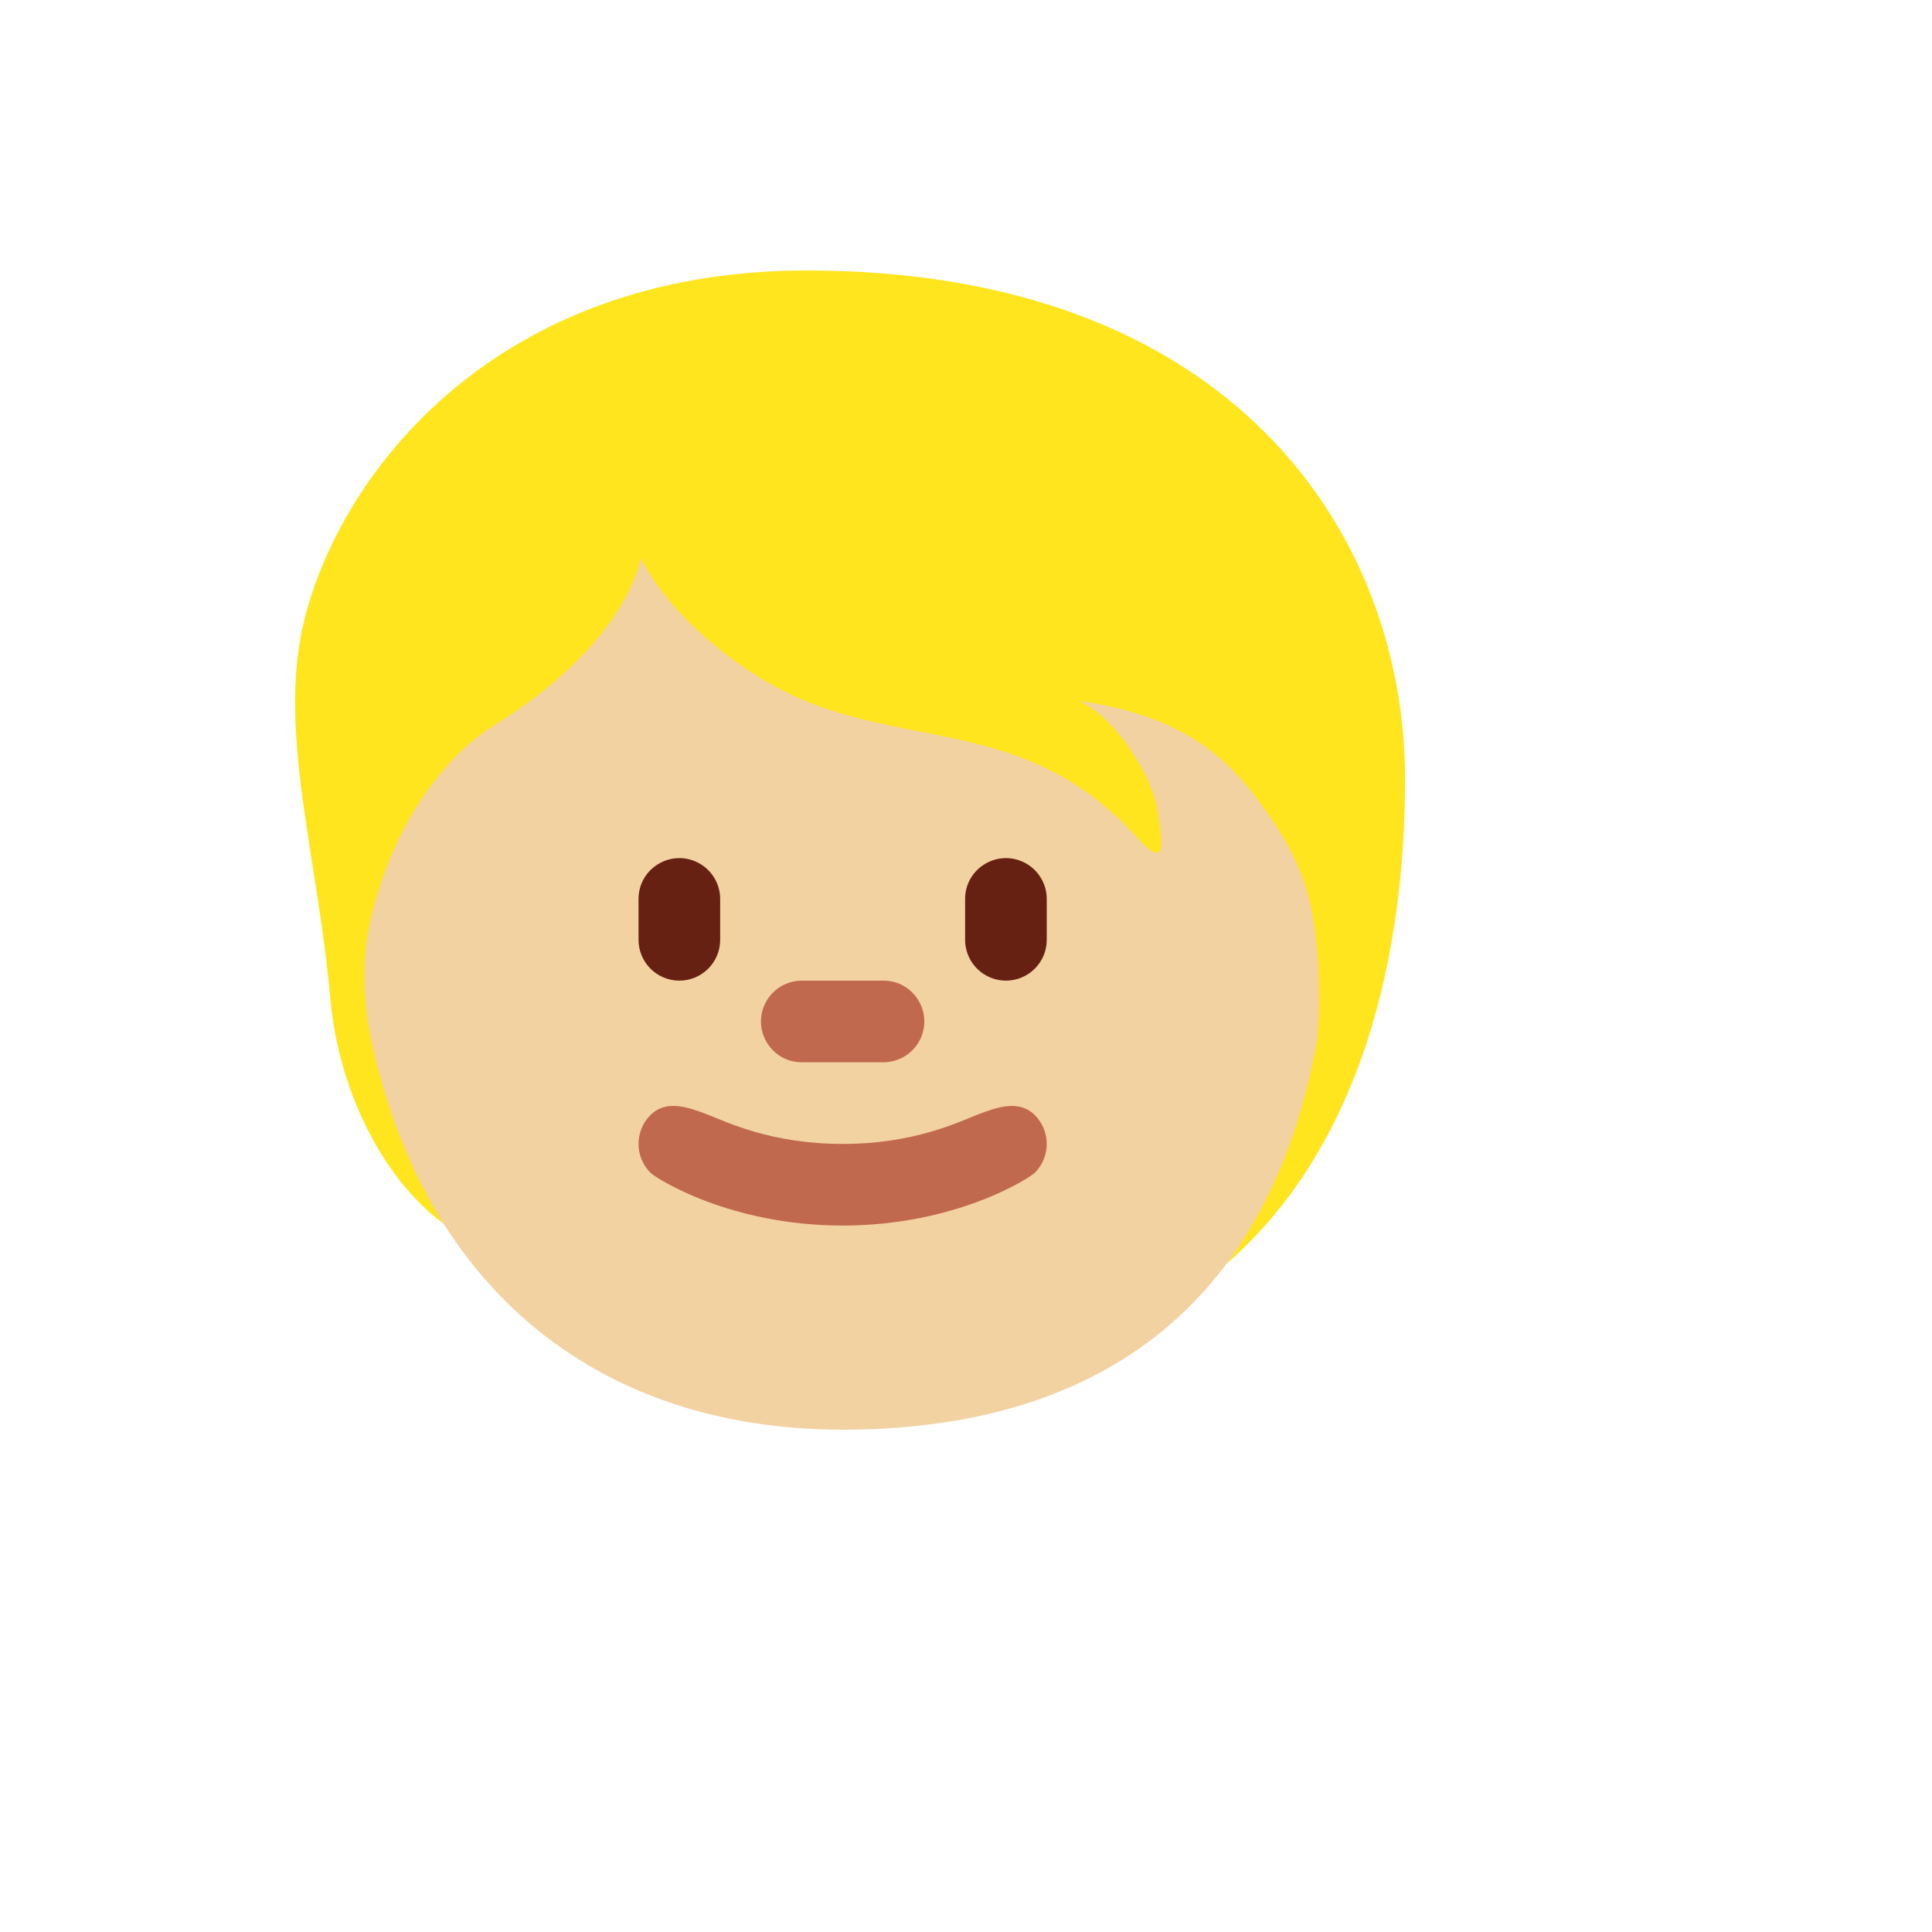 <svg xmlns="http://www.w3.org/2000/svg" version="1.1" xmlns:xlink="http://www.w3.org/1999/xlink" width="100%" height="100%" id="svgWorkerArea" viewBox="-25 -25 625 625" xmlns:idraw="https://idraw.muisca.co" style="background: white;"><defs id="defsdoc"><pattern id="patternBool" x="0" y="0" width="10" height="10" patternUnits="userSpaceOnUse" patternTransform="rotate(35)"><circle cx="5" cy="5" r="4" style="stroke: none;fill: #ff000070;"></circle></pattern></defs><g id="fileImp-272417643" class="cosito"><path id="pathImp-113383902" fill="#FFE51E" class="grouped" d="M235.958 62.5C135.539 62.5 85.132 127.698 73.352 175.914 64.728 211.214 77.802 252.43 81.791 297.515 85.317 337.53 108.639 371.126 132.542 377.927 166.917 421.296 203.458 419.434 264.827 419.434 384.646 419.434 429.533 329.87 429.533 226.903 429.52 148.194 374.028 62.5 235.958 62.5 235.958 62.5 235.958 62.5 235.958 62.5"></path><path id="pathImp-667885629" fill="#F3D2A2" class="grouped" d="M383.074 235.315C371.479 219.256 356.636 206.341 324.096 201.758 336.298 207.344 347.986 226.665 349.518 237.349 351.05 248.032 352.568 256.669 342.915 245.999 304.207 203.224 262.067 220.062 220.309 193.94 191.137 175.689 182.249 155.497 182.249 155.497 182.249 155.497 178.697 182.438 134.457 209.906 121.633 217.87 106.341 235.592 97.849 261.767 91.735 280.572 92.421 292.233 93.927 305.479 109.537 389.866 166.864 437.5 247.593 437.5 328.243 437.5 385.491 399.374 401.153 311.078 401.444 307.275 401.748 303.471 401.748 299.602 401.748 266.574 396.294 253.619 383.074 235.315 383.074 235.315 383.074 235.315 383.074 235.315"></path><path id="pathImp-405276633" fill="#C1694F" class="grouped" d="M309.754 335.721C304.643 330.61 297.472 333.185 291.213 335.589 284.953 338.005 270.704 345.057 247.593 345.057 224.482 345.057 210.233 338.005 203.973 335.589 197.714 333.172 190.543 330.61 185.432 335.721 180.27 340.875 180.27 349.24 185.432 354.394 187.175 356.151 210.999 371.47 247.593 371.47 284.187 371.47 308.011 356.151 309.754 354.394 314.916 349.24 314.916 340.875 309.754 335.721 309.754 335.721 309.754 335.721 309.754 335.721M260.799 318.645C260.799 318.645 234.387 318.645 234.387 318.645 224.221 318.645 217.867 307.641 222.951 298.836 225.309 294.75 229.668 292.233 234.387 292.233 234.387 292.233 260.799 292.233 260.799 292.233 270.965 292.233 277.319 303.238 272.236 312.042 269.877 316.128 265.518 318.645 260.799 318.645 260.799 318.645 260.799 318.645 260.799 318.645"></path><path id="pathImp-945273666" fill="#662113" class="grouped" d="M194.769 292.233C187.475 292.233 181.563 286.321 181.563 279.027 181.563 279.027 181.563 265.821 181.563 265.821 181.563 255.655 192.567 249.301 201.372 254.384 205.458 256.743 207.975 261.102 207.975 265.821 207.975 265.821 207.975 279.027 207.975 279.027 207.975 286.321 202.062 292.233 194.769 292.233 194.769 292.233 194.769 292.233 194.769 292.233M300.417 292.233C293.124 292.233 287.211 286.321 287.211 279.027 287.211 279.027 287.211 265.821 287.211 265.821 287.211 255.655 298.216 249.301 307.02 254.384 311.106 256.743 313.623 261.102 313.623 265.821 313.623 265.821 313.623 279.027 313.623 279.027 313.623 286.321 307.711 292.233 300.417 292.233 300.417 292.233 300.417 292.233 300.417 292.233"></path></g></svg>